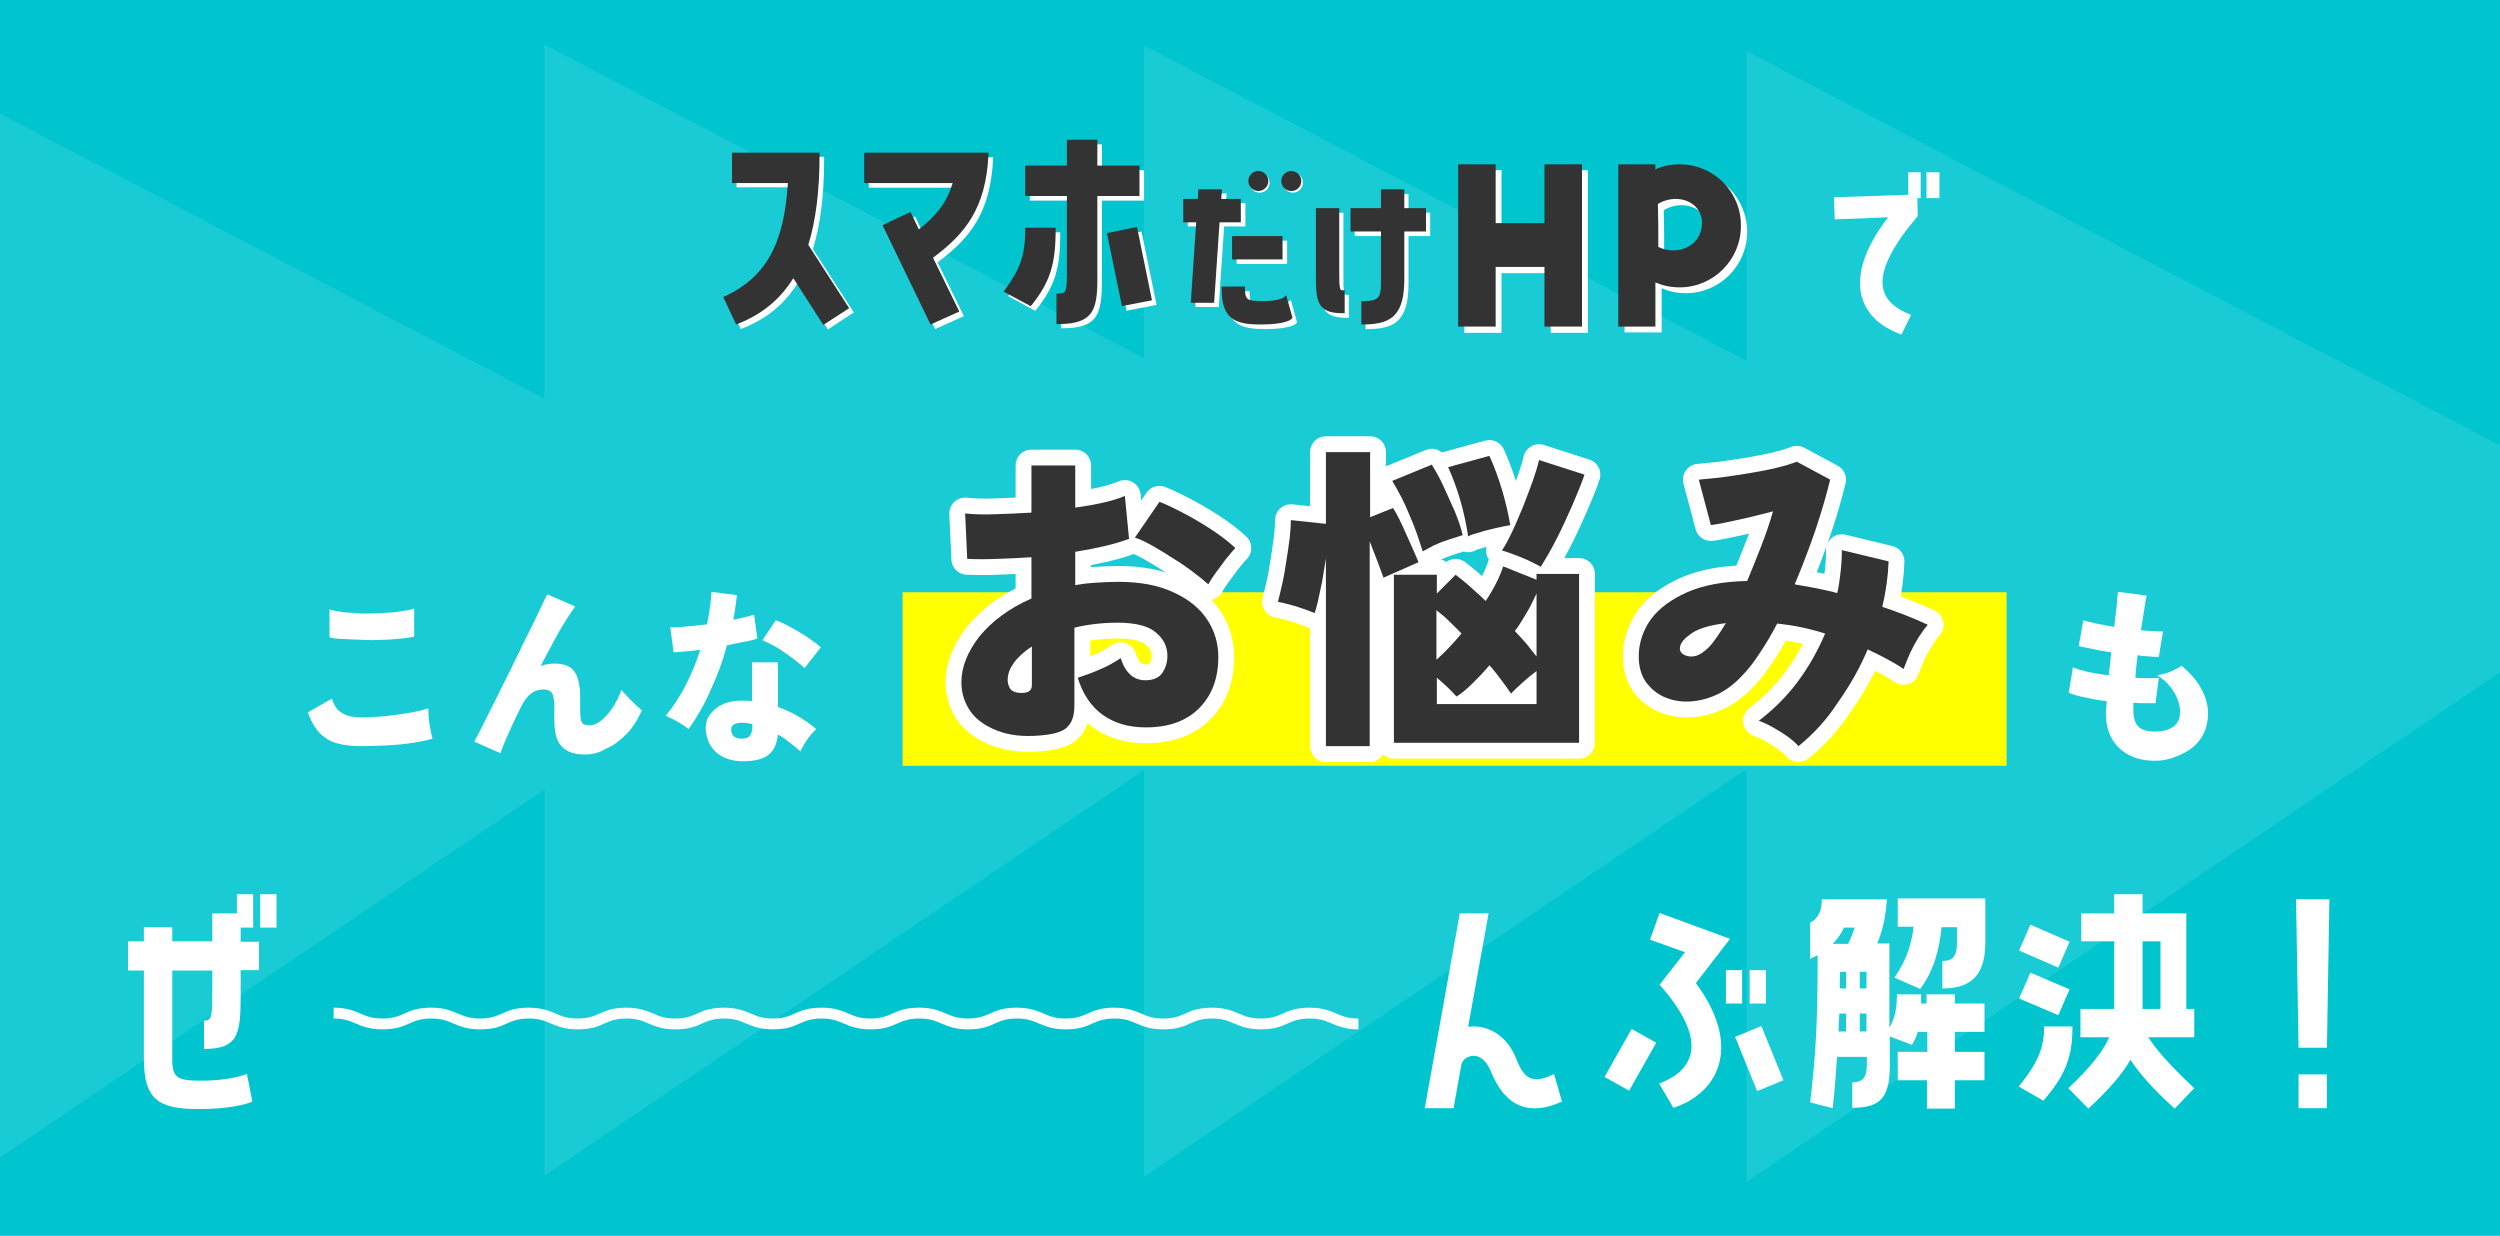 <?xml version="1.0" encoding="UTF-8"?>
<!-- Generator: Adobe Illustrator 25.4.1, SVG Export Plug-In . SVG Version: 6.00 Build 0)  -->
<svg xmlns="http://www.w3.org/2000/svg" xmlns:xlink="http://www.w3.org/1999/xlink" version="1.1" id="レイヤー_1" x="0px" y="0px" viewBox="0 0 599.4 296.3" style="enable-background:new 0 0 599.4 296.3;" xml:space="preserve">
<style type="text/css">
	.st0{fill:#00C5CF;}
	.st1{opacity:0.1;clip-path:url(#SVGID_00000117664297923969239690000012069031932561555865_);}
	.st2{fill:#FFFFFF;}
	.st3{fill:#FFFF00;}
	.st4{fill:none;stroke:#FFFFFF;stroke-width:7.59;stroke-linecap:round;stroke-linejoin:round;}
	.st5{fill:#333333;}
</style>
<g>
	<rect class="st0" width="599.4" height="296.3"></rect>
	<g>
		<defs>
			<rect id="SVGID_1_" y="0" width="599.4" height="296.3"></rect>
		</defs>
		<clipPath id="SVGID_00000002365650286189108470000015408429018546015111_">
			<use xlink:href="#SVGID_1_" style="overflow:visible;"></use>
		</clipPath>
		<g style="opacity:0.1;clip-path:url(#SVGID_00000002365650286189108470000015408429018546015111_);">
			<path class="st2" d="M644.8,130.5C569.4,91.1,494,51.7,418.7,12.2l0,271.2C494,232.4,569.4,181.5,644.8,130.5z"></path>
			<path class="st2" d="M500.4,129.2C425,89.8,349.7,50.4,274.3,10.9l0,271.2C349.7,231.1,425,180.2,500.4,129.2z"></path>
			<path class="st2" d="M356.6,129C281.3,89.5,205.9,50.1,130.5,10.7l0,271.2C205.9,230.9,281.3,179.9,356.6,129z"></path>
			<path class="st2" d="M208.7,136.5C133.3,97,57.9,57.6-17.4,18.1l0,271.2C57.9,238.4,133.3,187.4,208.7,136.5z"></path>
		</g>
	</g>
	<rect x="216.4" y="142" class="st3" width="264.7" height="41.6"></rect>
	<g>
		<g>
			<path class="st4" d="M250.7,176.2c-4.1,0.5-7.7,0.3-10.7-0.7c-3-1-5.4-2.5-7-4.5c-1.6-2.1-2.5-4.6-2.5-7.4     c0-3.7,1.5-7.4,4.4-11.1c3-3.6,7.1-6.7,12.4-9v-9.9c-2.8,0.2-5.5,0.3-8.1,0.4c-2.6,0.1-5.1,0.1-7.3,0l-0.5-10.9     c1.8,0.2,4.2,0.3,7,0.2c2.8-0.1,5.8-0.2,8.9-0.4v-11.3h10.5v10.1c5.1-0.7,9.1-1.6,11.9-2.8l1,10.3c-3.5,1.3-7.9,2.3-12.9,3.1v8     c1.6-0.3,3.3-0.5,5-0.6s3.5-0.2,5.3-0.2c5.2,0,9.6,0.8,13.2,2.5c3.6,1.6,6.3,3.8,8.1,6.5c1.8,2.7,2.7,5.7,2.7,9     c0,5.1-1.5,9.2-4.6,12.3c-3.1,3.1-7.3,4.6-12.8,4.6c-4.1,0-7.5-1-10.3-3c-2.8-2-4.8-5-6-8.9c1.5-0.5,3.3-1.1,5.3-2     c2-0.8,3.6-1.8,5-2.7c1.1,3.5,3.1,5.3,5.9,5.3c1.9,0,3.3-0.6,4.1-1.8c0.8-1.2,1.2-2.6,1.2-4.1c0-2.1-0.9-4-2.7-5.5     c-1.8-1.6-4.9-2.4-9.2-2.4c-1.8,0-3.6,0.1-5.4,0.3c-1.7,0.2-3.4,0.5-5,0.9v18.6c0,2.3-0.5,4-1.6,5.1     C255.3,175.1,253.4,175.9,250.7,176.2z M244.2,166.1c2.2,0.2,3.2-0.4,3.2-1.8v-9.3c-1.8,1.2-3.3,2.5-4.3,3.9     c-1,1.4-1.5,2.7-1.5,4.1c0,0.8,0.2,1.5,0.6,2.1C242.5,165.6,243.2,166,244.2,166.1z M289.7,140.1c-1-0.9-2.2-1.9-3.7-3     c-1.5-1.1-3-2.2-4.7-3.2c-1.7-1.1-3.3-2.1-4.9-3c-1.6-0.9-3-1.6-4.3-2l5.9-8.6c2,0.8,4,1.8,6.3,3c2.2,1.2,4.4,2.5,6.5,3.9     c2.1,1.4,3.9,2.8,5.4,4.2c-0.7,0.7-1.5,1.7-2.4,2.8c-0.9,1.2-1.7,2.3-2.5,3.4C290.6,138.6,290,139.5,289.7,140.1z"></path>
			<path class="st4" d="M317.9,178.9v-45c-0.3,1.9-0.6,3.8-0.9,5.5c-0.4,1.8-0.7,3.4-1,4.7c-0.3,1.3-0.6,2.3-0.8,2.9     c-1.1-0.5-2.6-1-4.4-1.6c-1.8-0.5-3.2-0.9-4.4-1.1c0.3-1.1,0.6-2.5,1-4.2c0.4-1.7,0.7-3.5,1-5.5c0.3-1.9,0.6-3.8,0.8-5.5     c0.2-1.8,0.3-3.2,0.3-4.4l8.4,0.9v-17.2h10.6V124l5.5-2.2c0.4,0.6,0.9,1.5,1.5,2.7c0.6,1.2,1.2,2.5,1.8,3.9     c0.6,1.4,1.2,2.6,1.7,3.8c0.5,1.2,0.9,2,1.1,2.6l-8.4,3.7c-0.3-0.9-0.8-2.1-1.4-3.8c-0.6-1.6-1.3-3.3-1.9-4.9v49.1H317.9z      M341.1,132.2c-0.9-2.9-1.9-5.9-3.2-8.8c-1.2-3-2.6-5.6-4.1-8.1l9.5-3.9c0.9,1.5,1.9,3.2,2.8,5.2c0.9,2,1.8,4,2.7,6     c0.8,2,1.5,3.9,1.9,5.7c-1,0.3-2.1,0.7-3.4,1.1c-1.3,0.4-2.5,0.9-3.6,1.4C342.7,131.4,341.8,131.8,341.1,132.2z M334.2,178.1     v-40.3h10.3v4.5l4.5-4.5c1,0.8,2.2,1.7,3.4,2.8c1.2,1.1,2.5,2.2,3.8,3.5c2-3,3.4-5.8,4.2-8.3l8,3.2v-1.4h10.2v40.5H334.2z      M344.5,158.1c1.9-1.7,3.9-3.8,5.9-6.2c-1-1.1-2.1-2.1-3.1-3.1c-1-1-2-1.8-2.9-2.5V158.1z M344.5,168.8h23.9v-7.9     c-1.1,0.8-2.2,1.7-3.3,2.7c-1.1,1-2.1,1.9-2.8,2.7c-0.7-1-1.4-2-2.3-3.2c-0.9-1.2-1.8-2.4-2.9-3.6c-1.3,1.6-2.7,3-4,4.3     c-1.3,1.3-2.6,2.4-3.9,3.2c-1.2-1.4-2.8-2.9-4.7-4.5V168.8z M352,128.6c-0.9-6-2.5-11.5-4.8-16.6l9.9-2.7     c1.2,2.6,2.2,5.4,3.1,8.4c0.9,3.1,1.5,5.8,1.9,8.2c-1,0.2-2.1,0.4-3.4,0.7c-1.3,0.3-2.6,0.6-3.8,1     C353.7,127.9,352.7,128.2,352,128.6z M369.4,135.9c-0.8-0.5-1.7-0.9-2.9-1.5c-1.1-0.5-2.3-1-3.4-1.4c-1.1-0.4-2.1-0.8-3-1     c0.8-1.2,1.6-2.7,2.5-4.6c0.9-1.9,1.7-3.9,2.6-6c0.8-2.1,1.6-4.1,2.3-6.1c0.7-2,1.2-3.7,1.5-5l10.9,3.5c-0.7,2.1-1.7,4.5-2.9,7.3     c-1.2,2.7-2.4,5.4-3.8,8.1C371.9,131.8,370.6,134,369.4,135.9z M368.4,157.4v-15.1c-0.7,1.5-1.4,3-2.3,4.5     c-0.9,1.5-1.8,3.1-2.9,4.5c1,1.1,2,2.1,2.9,3.2C366.9,155.5,367.7,156.5,368.4,157.4z"></path>
			<path class="st4" d="M431.2,178.9c-0.6-0.7-1.5-1.5-2.6-2.3c-1.1-0.8-2.3-1.5-3.5-2.2c-1.2-0.7-2.4-1.2-3.4-1.6     c3.4-2.6,6.5-5.6,9.2-9.2c2.7-3.6,4.9-7.5,6.7-11.7c-1.9-0.6-3.8-1.1-5.7-1.5c-1.9-0.4-3.9-0.7-5.8-0.9c-1.3,2.5-2.7,4.9-4.2,7.1     c-1.4,2.2-2.9,4.1-4.4,5.6c-1.8,1.9-3.8,3.4-6,4.4c-2.2,1-4.4,1.5-6.5,1.6c-2.2,0.1-4.2-0.3-6-1.1c-1.8-0.8-3.2-2-4.4-3.6     c-1.1-1.6-1.7-3.7-1.7-6.1c0-3.2,1-6.2,2.9-8.9c2-2.7,4.9-4.8,8.7-6.5c3.9-1.7,8.7-2.6,14.4-2.7c1.1-2.6,2.2-5.4,3.3-8.2     s2.1-5.7,2.9-8.5c-2.7,0.7-5.4,1.4-8.2,2c-2.8,0.6-5,1.1-6.7,1.3l-2.9-10.9c1.3-0.1,3-0.3,5.1-0.5c2.1-0.3,4.3-0.6,6.7-1     c2.4-0.4,4.6-0.8,6.7-1.3c2.1-0.5,3.7-1,5-1.5l8,4.3c-0.8,3.3-1.9,7.2-3.4,11.7c-1.5,4.4-3.2,8.9-5.1,13.4c1.6,0.3,3.3,0.6,5,0.9     c1.7,0.4,3.5,0.7,5.2,1.2c0.4-1.7,0.6-3.4,0.8-5.1c0.2-1.7,0.3-3.5,0.3-5.2l11.2,2.7c-0.1,3.4-0.6,7.1-1.5,10.9     c3.9,1.3,7.5,2.7,10.9,4.3c-0.7,0.8-1.4,1.8-2.2,3c-0.8,1.3-1.5,2.6-2.1,3.9c-0.6,1.4-1.1,2.6-1.5,3.7c-1.3-0.9-2.7-1.7-4.2-2.5     c-1.5-0.8-2.9-1.5-4.4-2.2c-1.9,4.5-4.3,8.7-7.2,12.8C438,172.5,434.8,176,431.2,178.9z M402.8,155.9c0.2,0.5,0.5,0.9,1.2,1.2     s1.4,0.4,2.4,0.2c1-0.2,2-0.9,3.2-2c0.7-0.7,1.3-1.5,2-2.5c0.7-1,1.4-2.1,2.2-3.4c-4.1,0.5-7,1.4-8.7,2.8     C403.3,153.5,402.6,154.7,402.8,155.9z"></path>
		</g>
		<g>
			<path class="st5" d="M250.7,176.2c-4.1,0.5-7.7,0.3-10.7-0.7c-3-1-5.4-2.5-7-4.5c-1.6-2.1-2.5-4.6-2.5-7.4     c0-3.7,1.5-7.4,4.4-11.1c3-3.6,7.1-6.7,12.4-9v-9.9c-2.8,0.2-5.5,0.3-8.1,0.4c-2.6,0.1-5.1,0.1-7.3,0l-0.5-10.9     c1.8,0.2,4.2,0.3,7,0.2c2.8-0.1,5.8-0.2,8.9-0.4v-11.3h10.5v10.1c5.1-0.7,9.1-1.6,11.9-2.8l1,10.3c-3.5,1.3-7.9,2.3-12.9,3.1v8     c1.6-0.3,3.3-0.5,5-0.6s3.5-0.2,5.3-0.2c5.2,0,9.6,0.8,13.2,2.5c3.6,1.6,6.3,3.8,8.1,6.5c1.8,2.7,2.7,5.7,2.7,9     c0,5.1-1.5,9.2-4.6,12.3c-3.1,3.1-7.3,4.6-12.8,4.6c-4.1,0-7.5-1-10.3-3c-2.8-2-4.8-5-6-8.9c1.5-0.5,3.3-1.1,5.3-2     c2-0.8,3.6-1.8,5-2.7c1.1,3.5,3.1,5.3,5.9,5.3c1.9,0,3.3-0.6,4.1-1.8c0.8-1.2,1.2-2.6,1.2-4.1c0-2.1-0.9-4-2.7-5.5     c-1.8-1.6-4.9-2.4-9.2-2.4c-1.8,0-3.6,0.1-5.4,0.3c-1.7,0.2-3.4,0.5-5,0.9v18.6c0,2.3-0.5,4-1.6,5.1     C255.3,175.1,253.4,175.9,250.7,176.2z M244.2,166.1c2.2,0.2,3.2-0.4,3.2-1.8v-9.3c-1.8,1.2-3.3,2.5-4.3,3.9     c-1,1.4-1.5,2.7-1.5,4.1c0,0.8,0.2,1.5,0.6,2.1C242.5,165.6,243.2,166,244.2,166.1z M289.7,140.1c-1-0.9-2.2-1.9-3.7-3     c-1.5-1.1-3-2.2-4.7-3.2c-1.7-1.1-3.3-2.1-4.9-3c-1.6-0.9-3-1.6-4.3-2l5.9-8.6c2,0.8,4,1.8,6.3,3c2.2,1.2,4.4,2.5,6.5,3.9     c2.1,1.4,3.9,2.8,5.4,4.2c-0.7,0.7-1.5,1.7-2.4,2.8c-0.9,1.2-1.7,2.3-2.5,3.4C290.6,138.6,290,139.5,289.7,140.1z"></path>
			<path class="st5" d="M317.9,178.9v-45c-0.3,1.9-0.6,3.8-0.9,5.5c-0.4,1.8-0.7,3.4-1,4.7c-0.3,1.3-0.6,2.3-0.8,2.9     c-1.1-0.5-2.6-1-4.4-1.6c-1.8-0.5-3.2-0.9-4.4-1.1c0.3-1.1,0.6-2.5,1-4.2c0.4-1.7,0.7-3.5,1-5.5c0.3-1.9,0.6-3.8,0.8-5.5     c0.2-1.8,0.3-3.2,0.3-4.4l8.4,0.9v-17.2h10.6V124l5.5-2.2c0.4,0.6,0.9,1.5,1.5,2.7c0.6,1.2,1.2,2.5,1.8,3.9     c0.6,1.4,1.2,2.6,1.7,3.8c0.5,1.2,0.9,2,1.1,2.6l-8.4,3.7c-0.3-0.9-0.8-2.1-1.4-3.8c-0.6-1.6-1.3-3.3-1.9-4.9v49.1H317.9z      M341.1,132.2c-0.9-2.9-1.9-5.9-3.2-8.8c-1.2-3-2.6-5.6-4.1-8.1l9.5-3.9c0.9,1.5,1.9,3.2,2.8,5.2c0.9,2,1.8,4,2.7,6     c0.8,2,1.5,3.9,1.9,5.7c-1,0.3-2.1,0.7-3.4,1.1c-1.3,0.4-2.5,0.9-3.6,1.4C342.7,131.4,341.8,131.8,341.1,132.2z M334.2,178.1     v-40.3h10.3v4.5l4.5-4.5c1,0.8,2.2,1.7,3.4,2.8c1.2,1.1,2.5,2.2,3.8,3.5c2-3,3.4-5.8,4.2-8.3l8,3.2v-1.4h10.2v40.5H334.2z      M344.5,158.1c1.9-1.7,3.9-3.8,5.9-6.2c-1-1.1-2.1-2.1-3.1-3.1c-1-1-2-1.8-2.9-2.5V158.1z M344.5,168.8h23.9v-7.9     c-1.1,0.8-2.2,1.7-3.3,2.7c-1.1,1-2.1,1.9-2.8,2.7c-0.7-1-1.4-2-2.3-3.2c-0.9-1.2-1.8-2.4-2.9-3.6c-1.3,1.6-2.7,3-4,4.3     c-1.3,1.3-2.6,2.4-3.9,3.2c-1.2-1.4-2.8-2.9-4.7-4.5V168.8z M352,128.6c-0.9-6-2.5-11.5-4.8-16.6l9.9-2.7     c1.2,2.6,2.2,5.4,3.1,8.4c0.9,3.1,1.5,5.8,1.9,8.2c-1,0.2-2.1,0.4-3.4,0.7c-1.3,0.3-2.6,0.6-3.8,1     C353.7,127.9,352.7,128.2,352,128.6z M369.4,135.9c-0.8-0.5-1.7-0.9-2.9-1.5c-1.1-0.5-2.3-1-3.4-1.4c-1.1-0.4-2.1-0.8-3-1     c0.8-1.2,1.6-2.7,2.5-4.6c0.9-1.9,1.7-3.9,2.6-6c0.8-2.1,1.6-4.1,2.3-6.1c0.7-2,1.2-3.7,1.5-5l10.9,3.5c-0.7,2.1-1.7,4.5-2.9,7.3     c-1.2,2.7-2.4,5.4-3.8,8.1C371.9,131.8,370.6,134,369.4,135.9z M368.4,157.4v-15.1c-0.7,1.5-1.4,3-2.3,4.5     c-0.9,1.5-1.8,3.1-2.9,4.5c1,1.1,2,2.1,2.9,3.2C366.9,155.5,367.7,156.5,368.4,157.4z"></path>
			<path class="st5" d="M431.2,178.9c-0.6-0.7-1.5-1.5-2.6-2.3c-1.1-0.8-2.3-1.5-3.5-2.2c-1.2-0.7-2.4-1.2-3.4-1.6     c3.4-2.6,6.5-5.6,9.2-9.2c2.7-3.6,4.9-7.5,6.7-11.7c-1.9-0.6-3.8-1.1-5.7-1.5c-1.9-0.4-3.9-0.7-5.8-0.9c-1.3,2.5-2.7,4.9-4.2,7.1     c-1.4,2.2-2.9,4.1-4.4,5.6c-1.8,1.9-3.8,3.4-6,4.4c-2.2,1-4.4,1.5-6.5,1.6c-2.2,0.1-4.2-0.3-6-1.1c-1.8-0.8-3.2-2-4.4-3.6     c-1.1-1.6-1.7-3.7-1.7-6.1c0-3.2,1-6.2,2.9-8.9c2-2.7,4.9-4.8,8.7-6.5c3.9-1.7,8.7-2.6,14.4-2.7c1.1-2.6,2.2-5.4,3.3-8.2     s2.1-5.7,2.9-8.5c-2.7,0.7-5.4,1.4-8.2,2c-2.8,0.6-5,1.1-6.7,1.3l-2.9-10.9c1.3-0.1,3-0.3,5.1-0.5c2.1-0.3,4.3-0.6,6.7-1     c2.4-0.4,4.6-0.8,6.7-1.3c2.1-0.5,3.7-1,5-1.5l8,4.3c-0.8,3.3-1.9,7.2-3.4,11.7c-1.5,4.4-3.2,8.9-5.1,13.4c1.6,0.3,3.3,0.6,5,0.9     c1.7,0.4,3.5,0.7,5.2,1.2c0.4-1.7,0.6-3.4,0.8-5.1c0.2-1.7,0.3-3.5,0.3-5.2l11.2,2.7c-0.1,3.4-0.6,7.1-1.5,10.9     c3.9,1.3,7.5,2.7,10.9,4.3c-0.7,0.8-1.4,1.8-2.2,3c-0.8,1.3-1.5,2.6-2.1,3.9c-0.6,1.4-1.1,2.6-1.5,3.7c-1.3-0.9-2.7-1.7-4.2-2.5     c-1.5-0.8-2.9-1.5-4.4-2.2c-1.9,4.5-4.3,8.7-7.2,12.8C438,172.5,434.8,176,431.2,178.9z M402.8,155.9c0.2,0.5,0.5,0.9,1.2,1.2     s1.4,0.4,2.4,0.2c1-0.2,2-0.9,3.2-2c0.7-0.7,1.3-1.5,2-2.5c0.7-1,1.4-2.1,2.2-3.4c-4.1,0.5-7,1.4-8.7,2.8     C403.3,153.5,402.6,154.7,402.8,155.9z"></path>
		</g>
	</g>
	<g>
		<g>
			<path class="st2" d="M86.6,178.9c-2.1,0-3.9-0.2-5.5-0.6c-1.6-0.4-3.1-1.2-4.3-2.4c-1.2-1.2-2.2-2.9-3-5.1l5.8-3.3     c0.4,1.5,1.1,2.6,2.2,3.3c1.1,0.8,2.7,1.2,4.8,1.2c1.8,0,3.8-0.1,5.8-0.3s4-0.5,5.8-0.8s3.4-0.7,4.5-1.1c0,0.6,0,1.4,0.1,2.3     c0.1,0.9,0.2,1.9,0.4,2.8c0.2,0.9,0.3,1.6,0.5,2.2c-1.2,0.4-2.8,0.7-4.7,1c-1.9,0.3-3.9,0.5-6.1,0.6     C90.9,178.8,88.7,178.9,86.6,178.9z M79,152.8v-6.7c0.9,0.3,2,0.5,3.4,0.7c1.4,0.1,2.8,0.2,4.4,0.3c1.6,0,3.2,0,4.8-0.1     c1.6-0.1,3-0.2,4.4-0.4c1.4-0.2,2.5-0.4,3.3-0.7v6.7c-0.7,0.2-1.8,0.4-3.1,0.5c-1.4,0.1-2.8,0.3-4.5,0.3c-1.6,0.1-3.3,0.1-4.9,0     s-3.2-0.1-4.5-0.2C80.9,153.2,79.8,153,79,152.8z"></path>
			<path class="st2" d="M140.3,180.9c-1.5,0-2.8-0.2-3.9-0.7c-1.1-0.5-2-1.3-2.6-2.5c-0.6-1.2-0.9-2.9-0.9-5.1v-3.2     c0-1.6-0.2-2.7-0.6-3.3c-0.4-0.5-1-0.8-2-0.8c-1.1,0-2.1,0.3-3,1c-0.9,0.7-1.7,1.8-2.4,3.2c-1.2,2.4-2.2,4.6-3.1,6.6     c-0.9,2-1.5,3.5-1.8,4.5l-6.3-2.8c0.3-0.5,0.8-1.4,1.5-2.8c0.7-1.4,1.5-3,2.5-5c1-1.9,2-4,3.1-6.2c1.1-2.2,2.2-4.4,3.3-6.7     c1.1-2.2,2.1-4.4,3.1-6.3c1-2,1.8-3.7,2.5-5.2c0.7-1.5,1.2-2.5,1.5-3.1l6.7,2.9c-0.6,0.8-1.3,1.9-2.2,3.3s-1.9,3.1-2.9,5     c-1,1.9-2.1,3.9-3.2,6c1-0.4,2.1-0.6,3.3-0.6c2.3,0,3.9,0.6,4.8,1.9c0.9,1.2,1.4,3.3,1.4,6.1c0,0.4,0,0.8,0,1.5     c0,0.6,0,1.1,0,1.5c0,1.6,0.1,2.6,0.4,3.1c0.3,0.5,0.9,0.7,1.9,0.7c0.9,0,1.8-0.4,2.7-1.1c0.9-0.7,1.8-1.7,2.7-3     c0.9-1.3,1.6-2.8,2.2-4.4c0.4,0.5,0.9,1.1,1.5,1.7c0.6,0.6,1.2,1.2,1.8,1.8c0.6,0.6,1.2,1,1.6,1.4c-1,2.3-2.3,4.3-3.8,5.8     c-1.5,1.5-3.1,2.7-4.8,3.4C143.7,180.5,142,180.9,140.3,180.9z"></path>
			<path class="st2" d="M165.1,174.8c-0.6-0.5-1.5-1.1-2.5-1.7c-1.1-0.6-2.1-1.1-3-1.5c1.8-2.1,3.4-4.6,4.8-7.3     c1.4-2.8,2.6-5.6,3.5-8.5c-1.4,0.2-2.6,0.3-3.7,0.4c-1.1,0.1-2,0.2-2.7,0.2l-0.8-6c1,0,2.3,0,3.8-0.2c1.6-0.1,3.2-0.3,5-0.5     c0.3-1.4,0.5-2.7,0.7-4c0.2-1.3,0.3-2.6,0.4-3.8l6.1,0.8c-0.1,1-0.3,2-0.4,3c-0.1,1-0.3,2-0.5,2.9c1-0.2,1.9-0.4,2.7-0.6     c0.8-0.2,1.6-0.4,2.3-0.6l0.8,5.7c-0.9,0.3-2,0.6-3.3,0.8c-1.3,0.3-2.6,0.5-4,0.8c-1,3.8-2.3,7.3-3.9,10.7     C168.9,168.9,167.1,172,165.1,174.8z M177.3,182.5c-1.6-0.1-3.1-0.5-4.3-1.2c-1.2-0.7-2.1-1.6-2.8-2.8c-0.6-1.2-1-2.5-1-3.9     c0-1.3,0.4-2.5,1.2-3.5c0.8-1,1.8-1.8,3.2-2.4c1.4-0.5,3-0.8,5-0.7c0.6,0,1.2,0,1.7,0.1v-9.3h6.2v10.7c1.7,0.6,3.2,1.3,4.8,2.2     c1.5,0.9,3,1.9,4.4,3.1c-0.4,0.4-0.9,0.9-1.4,1.5c-0.5,0.6-1,1.3-1.4,2c-0.4,0.7-0.8,1.3-1,1.9c-0.8-0.8-1.7-1.5-2.6-2.2     c-0.9-0.7-1.8-1.4-2.8-1.9c-0.2,2.4-1.1,4.2-2.7,5.2C182.4,182.2,180.2,182.6,177.3,182.5z M177.8,177.1c1,0,1.6-0.2,2-0.7     c0.4-0.5,0.6-1.4,0.6-2.7v-0.1c-0.4-0.1-0.8-0.1-1.1-0.2c-0.4-0.1-0.8-0.1-1.1-0.1c-0.9-0.1-1.6,0.1-2.1,0.3     c-0.5,0.3-0.8,0.7-0.8,1.3c0,0.6,0.2,1.1,0.6,1.6C176.3,176.9,177,177.1,177.8,177.1z M192.9,160.2c-0.5-0.5-1.1-1-2-1.7     c-0.8-0.7-1.8-1.3-2.7-2c-1-0.7-1.9-1.3-2.9-1.8c-1-0.5-1.8-0.9-2.5-1.2l3.2-4.8c0.8,0.3,1.7,0.7,2.7,1.2c1,0.5,2,1.1,3,1.7     s2,1.2,2.9,1.9c0.9,0.6,1.6,1.2,2.2,1.7L192.9,160.2z"></path>
		</g>
	</g>
	<g>
		<g>
			<path class="st2" d="M374.5,264.1c-7.6,3.5-13.5,1.5-17-7.1c-2.4-6-6.8-3.7-7.1-1.8l-1.9,10.5h-6.9L350,219h6.9l-4.9,27.2     c4.2-0.6,9.2,1.6,11.6,7.8c1.8,4.6,3.8,6.1,9,3.5L374.5,264.1z"></path>
			<path class="st2" d="M384.7,258.2l6.5-11.5l5.9,3.3l-6.5,11.5L384.7,258.2z M414.8,225.1l-8.2,10.6c11.6,15.7,4.8,26.7-5.4,29.9     l-3.4-5.8c9.5-3.6,11.1-11.3,0.1-23.7l6.1-7.8l-8.4-3l2.3-6.4L414.8,225.1z M417.7,232.6v8h-3.9v-8H417.7z M422.3,246l5.3,13     l-6.3,2.6l-5.3-13L422.3,246z M423.4,232.6v8h-3.9v-8H423.4z"></path>
			<path class="st2" d="M434,264.3c1.3-11,1.8-18.3,1.8-35.3c-0.6,0.3-1.1,0.6-1.8,0.9v-8.7c2.1-1,2.8-3.1,2.8-5.6h15.6     c-0.3,4.6-1.1,7.6-2.3,10.6h2.9v20.2c1.3-2.3,1.8-4.5,1.8-8h5.8v2.2h1.3v-2.2h6.8v2.2h7.1v6.8h-7.1v4.8h7.1v6.8h-7.1v6.8H462     v-6.8H455v-6.8h7.1v-4.8h-2.3c-0.3,1.1-0.8,2.1-1.4,3.1l-5.3-2v6.8c0,7.8-2.1,10.3-9,10.3v-6.1c2.3,0,3.5-0.9,3.5-4.2v-1.9h-7.1     v-0.6c-0.3,4.3-0.6,8.6-1.1,12.9L434,264.3z M442.1,222.4c-0.6,1.4-1.5,2.7-2.7,3.9h3.7c0.7-1.4,1.2-2.7,1.6-3.9H442.1z      M442.6,247.4V243H441l-0.2,4.3H442.6z M442.6,237v-4h-1.4c-0.1,1.3-0.1,2.6-0.1,4H442.6z M445.9,233v4h1.6v-4H445.9z M445.9,243     v4.3h1.6V243H445.9z M465.7,230.4c2.3,0,3.5-0.9,3.5-4.2v-3.9h-3.7c-0.5,5.3-1.8,10.3-5.1,14.8l-6.2-2.7c3-4.3,4.1-8.1,4.6-12.2     H455v-6.8h21v10.6c0,7.8-3.4,11-10.3,11V230.4z"></path>
			<path class="st2" d="M496.2,225.8l-2.7,6.2l-9.4-4.1l2.7-6.2L496.2,225.8z M496.2,237.2l-2.7,6.2l-9.4-4l2.7-6.2L496.2,237.2z      M496.9,246c0,6.3-1,11.1-7,17.9l-5.9-3.4c5.2-6.3,6.1-10.1,6.1-14.4H496.9z M524.2,219v22.9h1.9v6.8h-11     c1.6,2.6,4.8,6.4,11,12.2l-4.7,4.9c-5.1-4.6-8.5-8.5-10.6-11.7c-1.9,3.3-5.1,7.1-10.1,11.7l-4.8-4.9c5.6-5.2,8.5-9.2,9.8-12.2     h-6.9v-6.8h8.1v-16.2h-7.9V219h7.9v-4.6h6.8v4.6H524.2z M518,241.9v-16.2h-4.3v16.2H518z"></path>
			<path class="st2" d="M557.9,251.2h-6.8l-0.6-35.6h8L557.9,251.2z M557.9,257.6v8.1h-6.8v-8.1H557.9z"></path>
		</g>
		<g>
			<path class="st2" d="M30.7,232.5v-6.8h3.8v-3.4h6.8v3.4h9.6V219h5.9v-4.6h3.9v8h-3v3.4h4.4v6.8h-4.4v5.9c0,9.4-0.5,13-8.8,13     v-6.8c2,0,2-1.3,2-7.1v-4.9h-9.6v21.2c0,4.7,1.3,5.2,7.2,5.2c6.8,0,10.7-1.6,10.7-1.6l1.3,6.6c0,0-3.4,1.8-13,1.8     c-9.4,0-13-2.2-13-12v-21.2H30.7z M62.4,222.4v-8h3.9v8H62.4z"></path>
		</g>
		<path class="st2" d="M325.7,246.8c-3.2,0-4.9-0.8-6.4-1.4c-1.4-0.6-2.7-1.2-5.3-1.2s-3.9,0.6-5.3,1.2c-1.5,0.7-3.2,1.4-6.4,1.4    c-3.2,0-4.9-0.8-6.4-1.4c-1.4-0.6-2.7-1.2-5.3-1.2c-2.6,0-3.9,0.6-5.3,1.2c-1.5,0.7-3.2,1.4-6.4,1.4c-3.2,0-4.9-0.8-6.4-1.4    c-1.4-0.6-2.7-1.2-5.3-1.2c-2.6,0-3.9,0.6-5.3,1.2c-1.5,0.7-3.2,1.4-6.4,1.4c-3.2,0-4.9-0.8-6.4-1.4c-1.4-0.6-2.7-1.2-5.3-1.2    s-3.9,0.6-5.3,1.2c-1.5,0.7-3.2,1.4-6.4,1.4s-4.9-0.8-6.4-1.4c-1.4-0.6-2.7-1.2-5.3-1.2c-2.6,0-3.9,0.6-5.3,1.2    c-1.5,0.7-3.2,1.4-6.4,1.4s-4.9-0.8-6.4-1.4c-1.4-0.6-2.7-1.2-5.3-1.2s-3.9,0.6-5.3,1.2c-1.5,0.7-3.2,1.4-6.4,1.4    s-4.9-0.8-6.4-1.4c-1.4-0.6-2.7-1.2-5.3-1.2c-2.6,0-3.9,0.6-5.3,1.2c-1.5,0.7-3.2,1.4-6.4,1.4s-4.9-0.8-6.4-1.4    c-1.4-0.6-2.7-1.2-5.3-1.2c-2.6,0-3.9,0.6-5.3,1.2c-1.5,0.7-3.2,1.4-6.4,1.4c-3.2,0-4.9-0.8-6.4-1.4c-1.4-0.6-2.7-1.2-5.3-1.2    c-2.6,0-3.9,0.6-5.3,1.2c-1.5,0.7-3.2,1.4-6.4,1.4s-4.9-0.8-6.4-1.4c-1.4-0.6-2.7-1.2-5.3-1.2c-2.6,0-3.9,0.6-5.3,1.2    c-1.5,0.7-3.2,1.4-6.4,1.4c-3.2,0-4.9-0.8-6.4-1.4c-1.4-0.6-2.7-1.2-5.3-1.2v-2.6c3.2,0,4.9,0.8,6.4,1.4c1.4,0.6,2.7,1.2,5.3,1.2    c2.6,0,3.9-0.6,5.3-1.2c1.5-0.7,3.2-1.4,6.4-1.4c3.2,0,4.9,0.8,6.4,1.4c1.4,0.6,2.7,1.2,5.3,1.2c2.6,0,3.9-0.6,5.3-1.2    c1.5-0.7,3.2-1.4,6.4-1.4c3.2,0,4.9,0.8,6.4,1.4c1.4,0.6,2.7,1.2,5.3,1.2c2.6,0,3.9-0.6,5.3-1.2c1.5-0.7,3.2-1.4,6.4-1.4    c3.2,0,4.9,0.8,6.4,1.4c1.4,0.6,2.7,1.2,5.3,1.2c2.6,0,3.9-0.6,5.3-1.2c1.5-0.7,3.2-1.4,6.4-1.4c3.2,0,4.9,0.8,6.4,1.4    c1.4,0.6,2.7,1.2,5.3,1.2s3.9-0.6,5.3-1.2c1.5-0.7,3.2-1.4,6.4-1.4s4.9,0.8,6.4,1.4c1.4,0.6,2.7,1.2,5.3,1.2    c2.6,0,3.9-0.6,5.3-1.2c1.5-0.7,3.2-1.4,6.4-1.4c3.2,0,4.9,0.8,6.4,1.4c1.4,0.6,2.7,1.2,5.3,1.2s3.9-0.6,5.3-1.2    c1.5-0.7,3.2-1.4,6.4-1.4s4.9,0.8,6.4,1.4c1.4,0.6,2.7,1.2,5.3,1.2c2.6,0,3.9-0.6,5.3-1.2c1.5-0.7,3.2-1.4,6.4-1.4    c3.2,0,4.9,0.8,6.4,1.4c1.4,0.6,2.7,1.2,5.3,1.2c2.6,0,3.9-0.6,5.3-1.2c1.5-0.7,3.2-1.4,6.4-1.4c3.2,0,4.9,0.8,6.4,1.4    c1.4,0.6,2.7,1.2,5.3,1.2c2.6,0,3.9-0.6,5.3-1.2c1.5-0.7,3.2-1.4,6.4-1.4s4.9,0.8,6.4,1.4c1.4,0.6,2.7,1.2,5.3,1.2V246.8z"></path>
	</g>
	<g>
		<g>
			<g>
				<path class="st2" d="M197,38.2c0,8.9-0.9,16-2.7,21.7l9.6,15l-5.3,3.4l-7.3-11.5c-3.2,5.6-7.7,9.1-13.4,11.5l-2.7-5.7      c10.6-5,14.6-13.9,15.4-28.1l-13.5,0l0-6.2L197,38.2z"></path>
				<path class="st2" d="M198.5,79l-7.2-11.2c-3.1,5-7.4,8.6-13.2,10.9l-0.5,0.2l-3.1-6.6L175,72c9.7-4.6,14.1-12.4,15-27.1l-13.4,0      v-7.3l21,0v0.5c0,8.7-0.9,15.8-2.7,21.6l9.8,15.2L198.5,79z M175.9,72.8l2.2,4.7c5.6-2.4,9.8-6,12.7-11l0.4-0.8l7.5,11.8      l4.3-2.8l-9.4-14.7l0.1-0.2c1.8-5.7,2.7-12.5,2.7-21l-18.8,0v5.2l13.5,0l0,0.6C190.3,59.5,185.7,68,175.9,72.8z"></path>
				<path class="st2" d="M237.3,38.2c-0.7,12-4.8,18-13.5,24.5l6.2,12.8l-5.7,2.7l-11-22.8l5.7-2.7l2,4.3c5.1-3.8,7.7-7.4,9-12.5      l-21.4,0l0-6.2L237.3,38.2z"></path>
				<path class="st2" d="M224.2,78.9l-11.5-23.8l6.7-3.2l2,4.2c4.4-3.4,6.8-6.7,8.1-11.1l-21.2,0v-7.3l29.8,0l0,0.6      c-0.7,12.7-5.4,18.7-13.3,24.6l6.3,12.9L224.2,78.9z M214.1,55.6l10.6,21.9l4.7-2.2l-6.2-12.8l0.4-0.3      c7.9-5.9,12.4-11.4,13.2-23.5l-27.5,0v5.2l21.6,0l-0.2,0.7c-1.4,5.2-4,8.9-9.2,12.8l-0.5,0.4l-2.1-4.4L214.1,55.6z"></path>
				<path class="st2" d="M253.7,56.2c0,8-1.3,12.1-5.6,17.6l-5.5-3c3.8-5.1,4.9-8.7,4.9-14.6L253.7,56.2z M273.8,41.3l0,6.2l-10.1,0      l0,18.7c0,8.7-0.5,12-8.8,12l0-6.2c2.5,0,2.5-1.2,2.5-6.7l0-17.8l-10,0l0-6.2l10,0l0-6.2l6.2,0l0,6.2L273.8,41.3z M276.7,72.6      l-6.1,1.2l-3.4-16.4l6.1-1.3L276.7,72.6z"></path>
				<path class="st2" d="M254.9,78.7h-0.5v-7.3h0.5c0,0,0,0,0,0c1.2,0,1.5-0.3,1.7-0.9c0.3-0.9,0.3-2.6,0.3-5.2V48.1l-10,0v-7.3      l10,0v-6.2l7.3,0v6.2h10.1l0,7.3l-10.1,0l0,18.1C264.2,74.7,263.8,78.7,254.9,78.7z M255.5,72.5v5.2c7.3-0.1,7.7-3.1,7.7-11.4      l0-19.2l10.1,0l0-5.2h-10.1v-6.2l-5.2,0v6.2l-10,0V47l10,0v18.3c0,2.8,0,4.5-0.3,5.5C257.3,72.1,256.4,72.4,255.5,72.5z       M248.2,74.5l-6.5-3.5l0.4-0.5c3.6-4.9,4.8-8.3,4.8-14.3v-0.5l7.3,0v0.5c0,8.2-1.3,12.4-5.7,18L248.2,74.5z M243.4,70.6l4.5,2.5      c3.9-5,5.1-9,5.2-16.4l-5.2,0C247.9,62.4,246.8,66,243.4,70.6z M270.1,74.5L266.5,57l7.2-1.5l3.6,17.6L270.1,74.5z M267.8,57.9      l3.1,15.4l5.1-1l-3.1-15.4L267.8,57.9z"></path>
				<path class="st2" d="M298.1,53.8l-5,0l-1.3,19.3l-4.5,0l1.3-19.3l-3.1,0l0-4.5l3.4,0l0.1-2.3l4.6,0l-0.2,2.3l4.8,0L298.1,53.8z       M309.2,72.7l1.2,4.4c0,0-1,1.2-7.2,1.2c-6.3,0-8.7-1.5-8.7-8l4.5,0c0,3.2,0.8,3.5,4.8,3.5C308,73.8,309.2,72.7,309.2,72.7z       M297,62.7l0-4.5l11,0l0,4.5L297,62.7z"></path>
				<path class="st2" d="M303.3,78.9c-6.1,0-9.3-1.3-9.3-8.6v-0.5l5.6,0v0.5c0,1.7,0.3,2.2,0.7,2.5c0.6,0.4,1.7,0.5,3.6,0.5      c3.8,0,5-0.9,5-0.9l0.6-0.5l0.2,0.8l1.3,4.6l-0.2,0.2C310.7,77.7,309.4,78.9,303.3,78.9z M295.1,70.8c0.1,5.4,2,6.9,8.2,6.9      c4.3,0,6-0.6,6.6-0.9l-0.9-3.3c-0.8,0.3-2.3,0.8-5,0.8c-2.1,0-3.4-0.1-4.2-0.7c-0.8-0.6-1.1-1.5-1.1-2.8H295.1z M292.2,73.6      l-5.6,0l1.3-19.3h-3.1v-5.6h3.5l0.1-2.3l5.7,0l-0.2,2.3l4.7,0l0,5.6l-5.1,0L292.2,73.6z M287.7,72.6h3.4l1.3-19.3h5v-3.4l-4.8,0      l0.2-2.3h-3.5l-0.1,2.3h-3.4v3.4h3.2L287.7,72.6z M308.6,63.3h-12.1l0-5.6h12.1L308.6,63.3z M297.5,62.2h9.9v-3.4h-9.9V62.2z"></path>
				<path class="st2" d="M321.6,66.3c0,4,0,4.8,1.3,4.8l0,4.5c-5.6,0-5.9-2.4-5.9-8.7l0-15.5l4.5,0L321.6,66.3z M337.3,46.9l0,4.5      l5.2,0l0,4.5l-5.2,0l0,12c0,7.9-2.3,10.3-9.3,10.3l0-4.5c4.1,0,4.8-1.3,4.8-4.8l0-12.9l-7.3,0l0-4.5l7.3,0l0-4.5L337.3,46.9z"></path>
				<path class="st2" d="M327.9,78.9C327.9,78.9,327.9,78.9,327.9,78.9h-0.5l0-5.6l0.5,0c3.7,0,4.2-1,4.2-4.3l0-12.4l-7.3,0l0-5.6      h7.3l0-4.5h5.6l0,4.5h5.2l0,5.6h-5.2l0,11.4c0,4.2-0.7,6.8-2.2,8.5C334.2,78.1,331.8,78.9,327.9,78.9z M328.5,74.3l0,3.5      c3.2-0.1,5.2-0.7,6.4-2c1.3-1.4,1.9-3.8,1.9-7.7l0-12.5h5.2V52h-5.2l0-4.5h-3.4l0,4.5H326l0,3.4l7.3,0l0,13.5      C333.3,72.4,332.6,74.2,328.5,74.3z M323.4,76.2h-0.5c-6.2,0-6.4-3-6.4-9.2v-16h5.6v15.4c0,1.9,0,3.1,0.2,3.8      c0.1,0.4,0.2,0.5,0.6,0.5h0.5V76.2z M317.6,52V67c0,5.9,0.2,8,4.8,8.1v-3.5c-0.6-0.1-1-0.5-1.2-1.3c-0.2-0.8-0.2-2-0.2-4V52      H317.6z"></path>
			</g>
			<g>
				<g>
					<g>
						<path class="st5" d="M195.9,37.1c0,8.9-0.9,16-2.7,21.7l9.6,15l-5.3,3.4l-7.3-11.5c-3.2,5.6-7.7,9.1-13.4,11.5l-2.7-5.7        c10.6-5,14.6-13.9,15.4-28.1l-13.5,0l0-6.2L195.9,37.1z"></path>
						<path class="st5" d="M197.4,77.9l-7.2-11.2c-3.1,5-7.4,8.6-13.2,10.9l-0.5,0.2l-3.1-6.6l0.5-0.2c9.7-4.6,14.1-12.4,15-27.1        l-13.4,0v-7.3l21,0v0.5c0,8.7-0.9,15.8-2.7,21.6l9.8,15.2L197.4,77.9z M174.9,71.7l2.2,4.7c5.6-2.4,9.8-6,12.7-11l0.4-0.8        l7.5,11.8l4.3-2.8l-9.4-14.7l0.1-0.2c1.8-5.7,2.7-12.5,2.7-21l-18.8,0v5.2l13.5,0l0,0.6C189.2,58.4,184.6,66.9,174.9,71.7z"></path>
					</g>
					<g>
						<path class="st5" d="M236.2,37.1c-0.7,12-4.8,18-13.5,24.5l6.2,12.8l-5.7,2.7l-11-22.8l5.7-2.7l2,4.3c5.1-3.8,7.7-7.4,9-12.5        l-21.4,0l0-6.2L236.2,37.1z"></path>
						<path class="st5" d="M223.1,77.8L211.6,54l6.7-3.2l2,4.2c4.4-3.4,6.8-6.7,8.1-11.1l-21.2,0v-7.3l29.8,0l0,0.6        c-0.7,12.7-5.4,18.7-13.3,24.6l6.3,12.9L223.1,77.8z M213,54.5l10.6,21.9l4.7-2.2l-6.2-12.8l0.4-0.3        c7.9-5.9,12.4-11.4,13.2-23.5l-27.5,0v5.2l21.6,0l-0.2,0.7c-1.4,5.2-4,8.9-9.2,12.8l-0.5,0.4l-2.1-4.4L213,54.5z"></path>
					</g>
					<g>
						<path class="st5" d="M252.6,55.1c0,8-1.3,12.1-5.6,17.6l-5.5-3c3.8-5.1,4.9-8.7,4.9-14.6L252.6,55.1z M272.7,40.2l0,6.2        l-10.1,0l0,18.7c0,8.7-0.5,12-8.8,12l0-6.2c2.5,0,2.5-1.2,2.5-6.7l0-17.8l-10,0l0-6.2l10,0l0-6.2l6.2,0l0,6.2L272.7,40.2z         M275.6,71.6l-6.1,1.2l-3.4-16.4l6.1-1.3L275.6,71.6z"></path>
						<path class="st5" d="M253.8,77.7h-0.5v-7.3h0.5c0,0,0,0,0,0c1.2,0,1.5-0.3,1.7-0.9c0.3-0.9,0.3-2.6,0.3-5.2V47l-10,0v-7.3        l10,0v-6.2l7.3,0v6.2h10.1l0,7.3l-10.1,0l0,18.1C263.2,73.6,262.8,77.7,253.8,77.7z M254.4,71.4v5.2c7.3-0.1,7.7-3.1,7.7-11.4        l0-19.2l10.1,0l0-5.2h-10.1v-6.2l-5.2,0v6.2l-10,0v5.2l10,0v18.3c0,2.8,0,4.5-0.3,5.5C256.2,71,255.3,71.3,254.4,71.4z         M247.1,73.4l-6.5-3.5l0.4-0.5c3.6-4.9,4.8-8.3,4.8-14.3v-0.5l7.3,0v0.5c0,8.2-1.3,12.4-5.7,18L247.1,73.4z M242.3,69.5        l4.5,2.5c3.9-5,5.1-9,5.2-16.4l-5.2,0C246.8,61.3,245.7,64.9,242.3,69.5z M269,73.4l-3.6-17.5l7.2-1.5l3.6,17.6L269,73.4z         M266.7,56.8l3.1,15.4l5.1-1l-3.1-15.4L266.7,56.8z"></path>
					</g>
					<g>
						<path class="st5" d="M297,52.7l-5,0L290.6,72l-4.5,0l1.3-19.3l-3.1,0l0-4.5l3.4,0l0.1-2.3l4.6,0l-0.2,2.3l4.8,0L297,52.7z         M308.1,71.6l1.2,4.4c0,0-1,1.2-7.2,1.2c-6.3,0-8.7-1.5-8.7-8l4.5,0c0,3.2,0.8,3.5,4.8,3.5C306.9,72.7,308.1,71.6,308.1,71.6z         M295.9,61.6l0-4.5l11,0l0,4.5L295.9,61.6z"></path>
						<path class="st5" d="M302.2,77.8c-6.1,0-9.3-1.3-9.3-8.6v-0.5l5.6,0v0.5c0,1.7,0.3,2.2,0.7,2.5c0.6,0.4,1.7,0.5,3.6,0.5        c3.8,0,5-0.9,5-0.9l0.6-0.5l0.2,0.8l1.3,4.6l-0.2,0.2C309.6,76.6,308.3,77.8,302.2,77.8z M294,69.7c0.1,5.4,2,6.9,8.2,6.9        c4.3,0,6-0.6,6.6-0.9l-0.9-3.3c-0.8,0.3-2.3,0.8-5,0.8c-2.1,0-3.4-0.1-4.2-0.7c-0.8-0.6-1.1-1.5-1.1-2.8H294z M291.1,72.6        l-5.6,0l1.3-19.3h-3.1v-5.6h3.5l0.1-2.3l5.7,0l-0.2,2.3l4.7,0l0,5.6l-5.1,0L291.1,72.6z M286.6,71.5h3.4l1.3-19.3h5v-3.4        l-4.8,0l0.2-2.3h-3.5l-0.1,2.3h-3.4v3.4h3.2L286.6,71.5z M307.5,62.2h-12.1l0-5.6h12.1L307.5,62.2z M296.4,61.1h9.9v-3.4h-9.9        V61.1z"></path>
					</g>
					<g>
						<path class="st5" d="M320.5,65.2c0,4,0,4.8,1.3,4.8l0,4.5c-5.6,0-5.9-2.4-5.9-8.7l0-15.5l4.5,0L320.5,65.2z M336.2,45.8l0,4.5        l5.2,0l0,4.5l-5.2,0l0,12c0,7.9-2.3,10.3-9.3,10.3l0-4.5c4.1,0,4.8-1.3,4.8-4.8l0-12.9l-7.3,0l0-4.5l7.3,0l0-4.5L336.2,45.8z"></path>
						<path class="st5" d="M326.9,77.8C326.9,77.8,326.9,77.8,326.9,77.8h-0.5l0-5.6l0.5,0c3.7,0,4.2-1,4.2-4.3l0-12.4l-7.3,0l0-5.6        h7.3l0-4.5h5.6l0,4.5h5.2l0,5.6h-5.2l0,11.4c0,4.2-0.7,6.8-2.2,8.5C333.1,77,330.7,77.8,326.9,77.8z M327.4,73.2l0,3.5        c3.2-0.1,5.2-0.7,6.4-2c1.3-1.4,1.9-3.8,1.9-7.7l0-12.5h5.2v-3.4h-5.2l0-4.5h-3.4l0,4.5h-7.3l0,3.4l7.3,0l0,13.5        C332.2,71.3,331.5,73.1,327.4,73.2z M322.4,75.1h-0.5c-6.2,0-6.4-3-6.4-9.2v-16h5.6v15.4c0,1.9,0,3.1,0.2,3.8        c0.1,0.4,0.2,0.5,0.6,0.5h0.5V75.1z M316.5,50.9v14.9c0,5.9,0.2,8,4.8,8.1v-3.5c-0.6-0.1-1-0.5-1.2-1.3c-0.2-0.8-0.2-2-0.2-4        V50.9H316.5z"></path>
					</g>
				</g>
			</g>
		</g>
		<g>
			<g>
				<polygon class="st2" points="371.8,40.8 371.8,54.9 360,54.9 360,40.8 351.1,40.8 351.1,54.9 351.1,65.5 351.1,79.8 360,79.8       360,65.5 371.8,65.5 371.8,79.8 380.7,79.8 380.7,40.8     "></polygon>
			</g>
			<g>
				<polygon class="st5" points="370.3,39.4 370.3,53.5 358.6,53.5 358.6,39.4 349.6,39.4 349.6,53.5 349.6,64 349.6,78.3       358.6,78.3 358.6,64 370.3,64 370.3,78.3 379.3,78.3 379.3,39.4     "></polygon>
			</g>
		</g>
		<g>
			<g>
				<path class="st2" d="M404.2,40.8c-2.1,0-4,0.4-5.8,1.2v-1.2h-8.9v38.9h8.9V69.1c1.8,0.8,3.7,1.2,5.8,1.2      c8.1,0,14.7-6.6,14.7-14.7C418.9,47.4,412.3,40.8,404.2,40.8z M408.3,58.8c-1.9,2.6-5.8,3.6-9.3,1.9c0-3.4,0-6.9-0.1-10.3      c3.7-2.2,8-1.2,9.7,1.5C410,54,409.7,56.9,408.3,58.8z"></path>
			</g>
			<g>
				<path class="st5" d="M402.7,39.4c-2.1,0-4,0.4-5.8,1.2v-1.2H388v38.9h8.9V67.7c1.8,0.8,3.7,1.2,5.8,1.2      c8.1,0,14.7-6.6,14.7-14.7C417.5,46,410.9,39.4,402.7,39.4z M406.9,57.3c-1.9,2.6-5.8,3.6-9.3,1.9c0-3.4,0-6.9-0.1-10.3      c3.7-2.2,8-1.2,9.7,1.5C408.6,52.5,408.2,55.4,406.9,57.3z"></path>
			</g>
		</g>
		<g>
			<g>
				<circle class="st2" cx="302" cy="43.8" r="1.9"></circle>
				<path class="st2" d="M302,46.2c-1.3,0-2.4-1.1-2.4-2.4s1.1-2.4,2.4-2.4s2.4,1.1,2.4,2.4S303.4,46.2,302,46.2z M302,42.4      c-0.7,0-1.3,0.6-1.3,1.3s0.6,1.3,1.3,1.3s1.3-0.6,1.3-1.3S302.8,42.4,302,42.4z"></path>
			</g>
			<g>
				<g>
					<circle class="st5" cx="301.7" cy="43.4" r="1.9"></circle>
					<path class="st5" d="M301.7,45.8c-1.3,0-2.4-1.1-2.4-2.4s1.1-2.4,2.4-2.4s2.4,1.1,2.4,2.4S303,45.8,301.7,45.8z M301.7,42.1       c-0.7,0-1.3,0.6-1.3,1.3s0.6,1.3,1.3,1.3s1.3-0.6,1.3-1.3S302.4,42.1,301.7,42.1z"></path>
				</g>
			</g>
		</g>
		<g>
			<g>
				<circle class="st2" cx="310" cy="43.8" r="1.9"></circle>
				<path class="st2" d="M310,46.2c-1.3,0-2.4-1.1-2.4-2.4s1.1-2.4,2.4-2.4s2.4,1.1,2.4,2.4S311.3,46.2,310,46.2z M310,42.4      c-0.7,0-1.3,0.6-1.3,1.3s0.6,1.3,1.3,1.3s1.3-0.6,1.3-1.3S310.7,42.4,310,42.4z"></path>
			</g>
			<g>
				<g>
					<circle class="st5" cx="309.6" cy="43.4" r="1.9"></circle>
					<path class="st5" d="M309.6,45.8c-1.3,0-2.4-1.1-2.4-2.4s1.1-2.4,2.4-2.4s2.4,1.1,2.4,2.4S311,45.8,309.6,45.8z M309.6,42.1       c-0.7,0-1.3,0.6-1.3,1.3s0.6,1.3,1.3,1.3s1.3-0.6,1.3-1.3S310.4,42.1,309.6,42.1z"></path>
				</g>
			</g>
		</g>
	</g>
	<g>
		<path class="st2" d="M457.5,46.7v-5.4h3v6.2h-0.8l0.1,4.3c-12.2,14.4-9.8,20.5-1.6,23.7l-2.3,4.7c-10.6-3.7-14.3-13.7-3.2-28.1    l-12.8,0.5l-0.2-5.3L457.5,46.7z M465,41.3v6.2h-3.1v-6.2H465z"></path>
	</g>
	<g>
		<g>
			<path class="st2" d="M516.7,182.4c-2.3,0-4.3-0.4-6.1-1.3c-1.8-0.9-3.2-2.2-4.2-3.9c-1-1.7-1.5-3.8-1.5-6.3c0-0.3,0-0.7,0.1-1.2     s0.1-1,0.1-1.6c-1.8-0.2-3.6-0.5-5.2-0.9c-1.6-0.3-2.9-0.7-3.9-1.1l1-6.1c0.9,0.4,2.1,0.7,3.6,1.1c1.5,0.3,3.2,0.6,5,0.8     c0.1-0.9,0.2-1.8,0.3-2.7c0.1-0.9,0.2-1.9,0.3-2.8c-1.6-0.2-3.1-0.5-4.5-0.8c-1.4-0.3-2.5-0.5-3.3-0.7l1.1-6.2     c0.8,0.3,1.8,0.5,3.1,0.8c1.3,0.3,2.7,0.5,4.3,0.8c0.2-1.9,0.4-3.6,0.6-5.1c0.1-1.5,0.2-2.6,0.3-3.3l6.9,0.9     c-0.2,0.7-0.4,1.8-0.6,3.3c-0.2,1.5-0.5,3.1-0.8,5c1.1,0.1,2.1,0.2,3,0.2c0.9,0.1,1.7,0.1,2.3,0.1l-1,6.1c-0.6,0-1.3,0-2.2-0.1     s-1.9-0.1-2.9-0.3c-0.1,0.9-0.2,1.8-0.3,2.7s-0.2,1.8-0.2,2.7c1.1,0.1,2.2,0.1,3.1,0.1c1,0,1.8,0,2.5-0.1l-0.8,6.1     c-0.7,0-1.6,0-2.5,0c-0.9,0-1.9,0-2.8-0.1c0,0.3,0,0.6,0,1c0,0.3,0,0.6,0,0.9c0,1.7,0.4,3,1.2,3.8c0.8,0.8,2.1,1.2,4,1.2     c1.8,0,3.3-0.4,4.4-1.2c1.1-0.8,1.6-2,1.6-3.6c0-0.9-0.2-1.9-0.6-2.9c-0.4-1.1-1-2.1-1.8-3.1c-0.8-1-1.8-1.9-3.1-2.7     c0.7-0.1,1.4-0.3,2.2-0.5c0.8-0.3,1.5-0.5,2.1-0.9c0.7-0.3,1.2-0.6,1.5-0.9c2,1.6,3.6,3.4,4.7,5.4c1.1,2,1.7,4,1.7,6     c0,2.3-0.6,4.4-1.7,6c-1.1,1.7-2.7,2.9-4.6,3.8S519.2,182.4,516.7,182.4z"></path>
		</g>
	</g>
</g>
</svg>
